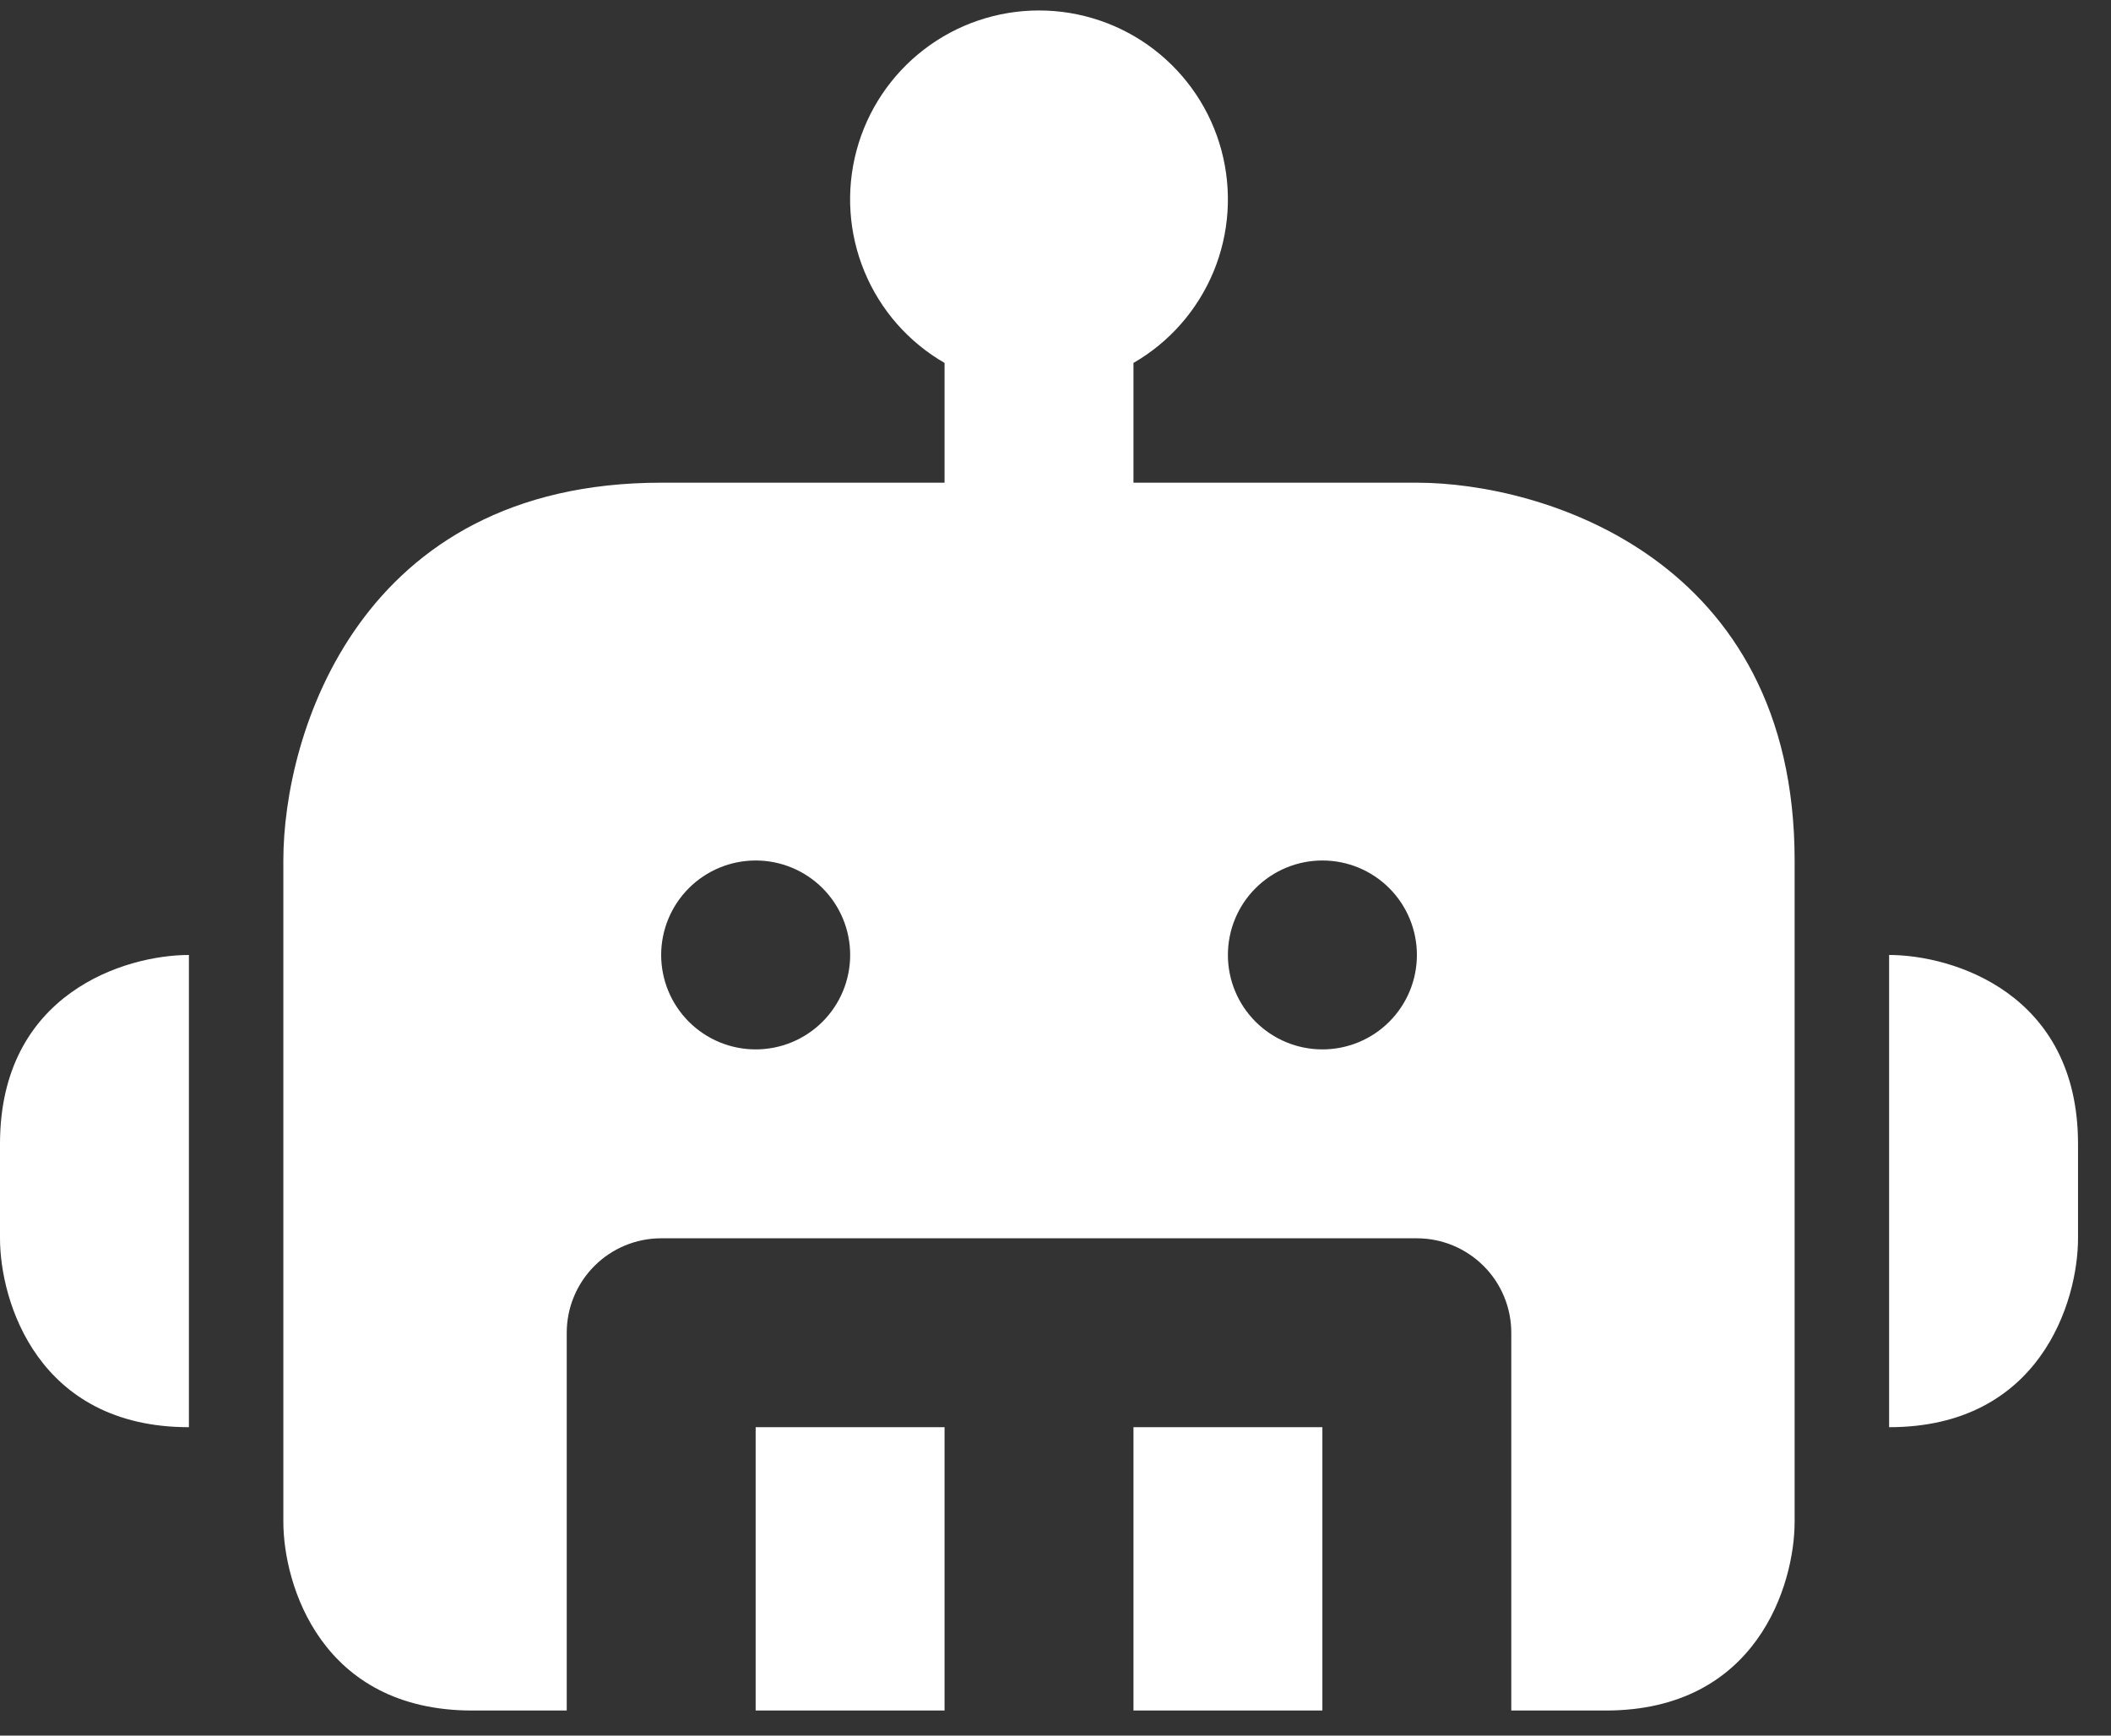 <svg width="45" height="37" viewBox="0 0 45 37" fill="none" xmlns="http://www.w3.org/2000/svg">
<rect x="0" y="0" width="45" height="37" fill="#333333" stroke="none"/>
<path fill-rule="evenodd" clip-rule="evenodd" d="M22.148 0.223C21.262 0.223 20.4 0.515 19.697 1.055C18.994 1.595 18.488 2.351 18.259 3.207C18.029 4.064 18.089 4.972 18.428 5.791C18.767 6.61 19.367 7.294 20.135 7.737V10.29H14.094C7.651 10.29 6.04 15.66 6.04 18.344V32.438C6.04 33.782 6.846 36.465 10.068 36.465H12.081V28.412C12.081 27.878 12.293 27.365 12.671 26.988C13.048 26.61 13.56 26.398 14.094 26.398H30.202C30.736 26.398 31.248 26.61 31.626 26.988C32.004 27.365 32.216 27.878 32.216 28.412V36.465H34.229C37.451 36.465 38.256 33.782 38.256 32.438V18.344C38.256 11.901 32.886 10.29 30.202 10.29H24.162V7.737C24.93 7.294 25.529 6.61 25.869 5.791C26.208 4.972 26.267 4.064 26.038 3.207C25.809 2.351 25.303 1.595 24.6 1.055C23.896 0.515 23.035 0.223 22.148 0.223ZM28.189 36.465V30.425H24.162V36.465H28.189ZM20.135 36.465V30.425H16.108V36.465H20.135ZM40.27 30.425V20.358C41.613 20.358 44.297 21.163 44.297 24.385V26.398C44.297 27.741 43.491 30.425 40.27 30.425ZM4.027 20.358V30.425C0.805 30.425 0 27.741 0 26.398V24.385C0 21.163 2.684 20.358 4.027 20.358ZM16.108 18.344C15.574 18.344 15.062 18.556 14.684 18.934C14.307 19.311 14.094 19.824 14.094 20.358C14.094 20.892 14.307 21.404 14.684 21.781C15.062 22.159 15.574 22.371 16.108 22.371H16.11C16.644 22.371 17.156 22.159 17.534 21.781C17.911 21.404 18.123 20.892 18.123 20.358C18.123 19.824 17.911 19.311 17.534 18.934C17.156 18.556 16.644 18.344 16.11 18.344H16.108ZM26.175 20.358C26.175 19.824 26.387 19.311 26.765 18.934C27.143 18.556 27.655 18.344 28.189 18.344H28.191C28.725 18.344 29.237 18.556 29.615 18.934C29.992 19.311 30.204 19.824 30.204 20.358C30.204 20.892 29.992 21.404 29.615 21.781C29.237 22.159 28.725 22.371 28.191 22.371H28.189C27.655 22.371 27.143 22.159 26.765 21.781C26.387 21.404 26.175 20.892 26.175 20.358Z" fill="white"/>
</svg>
